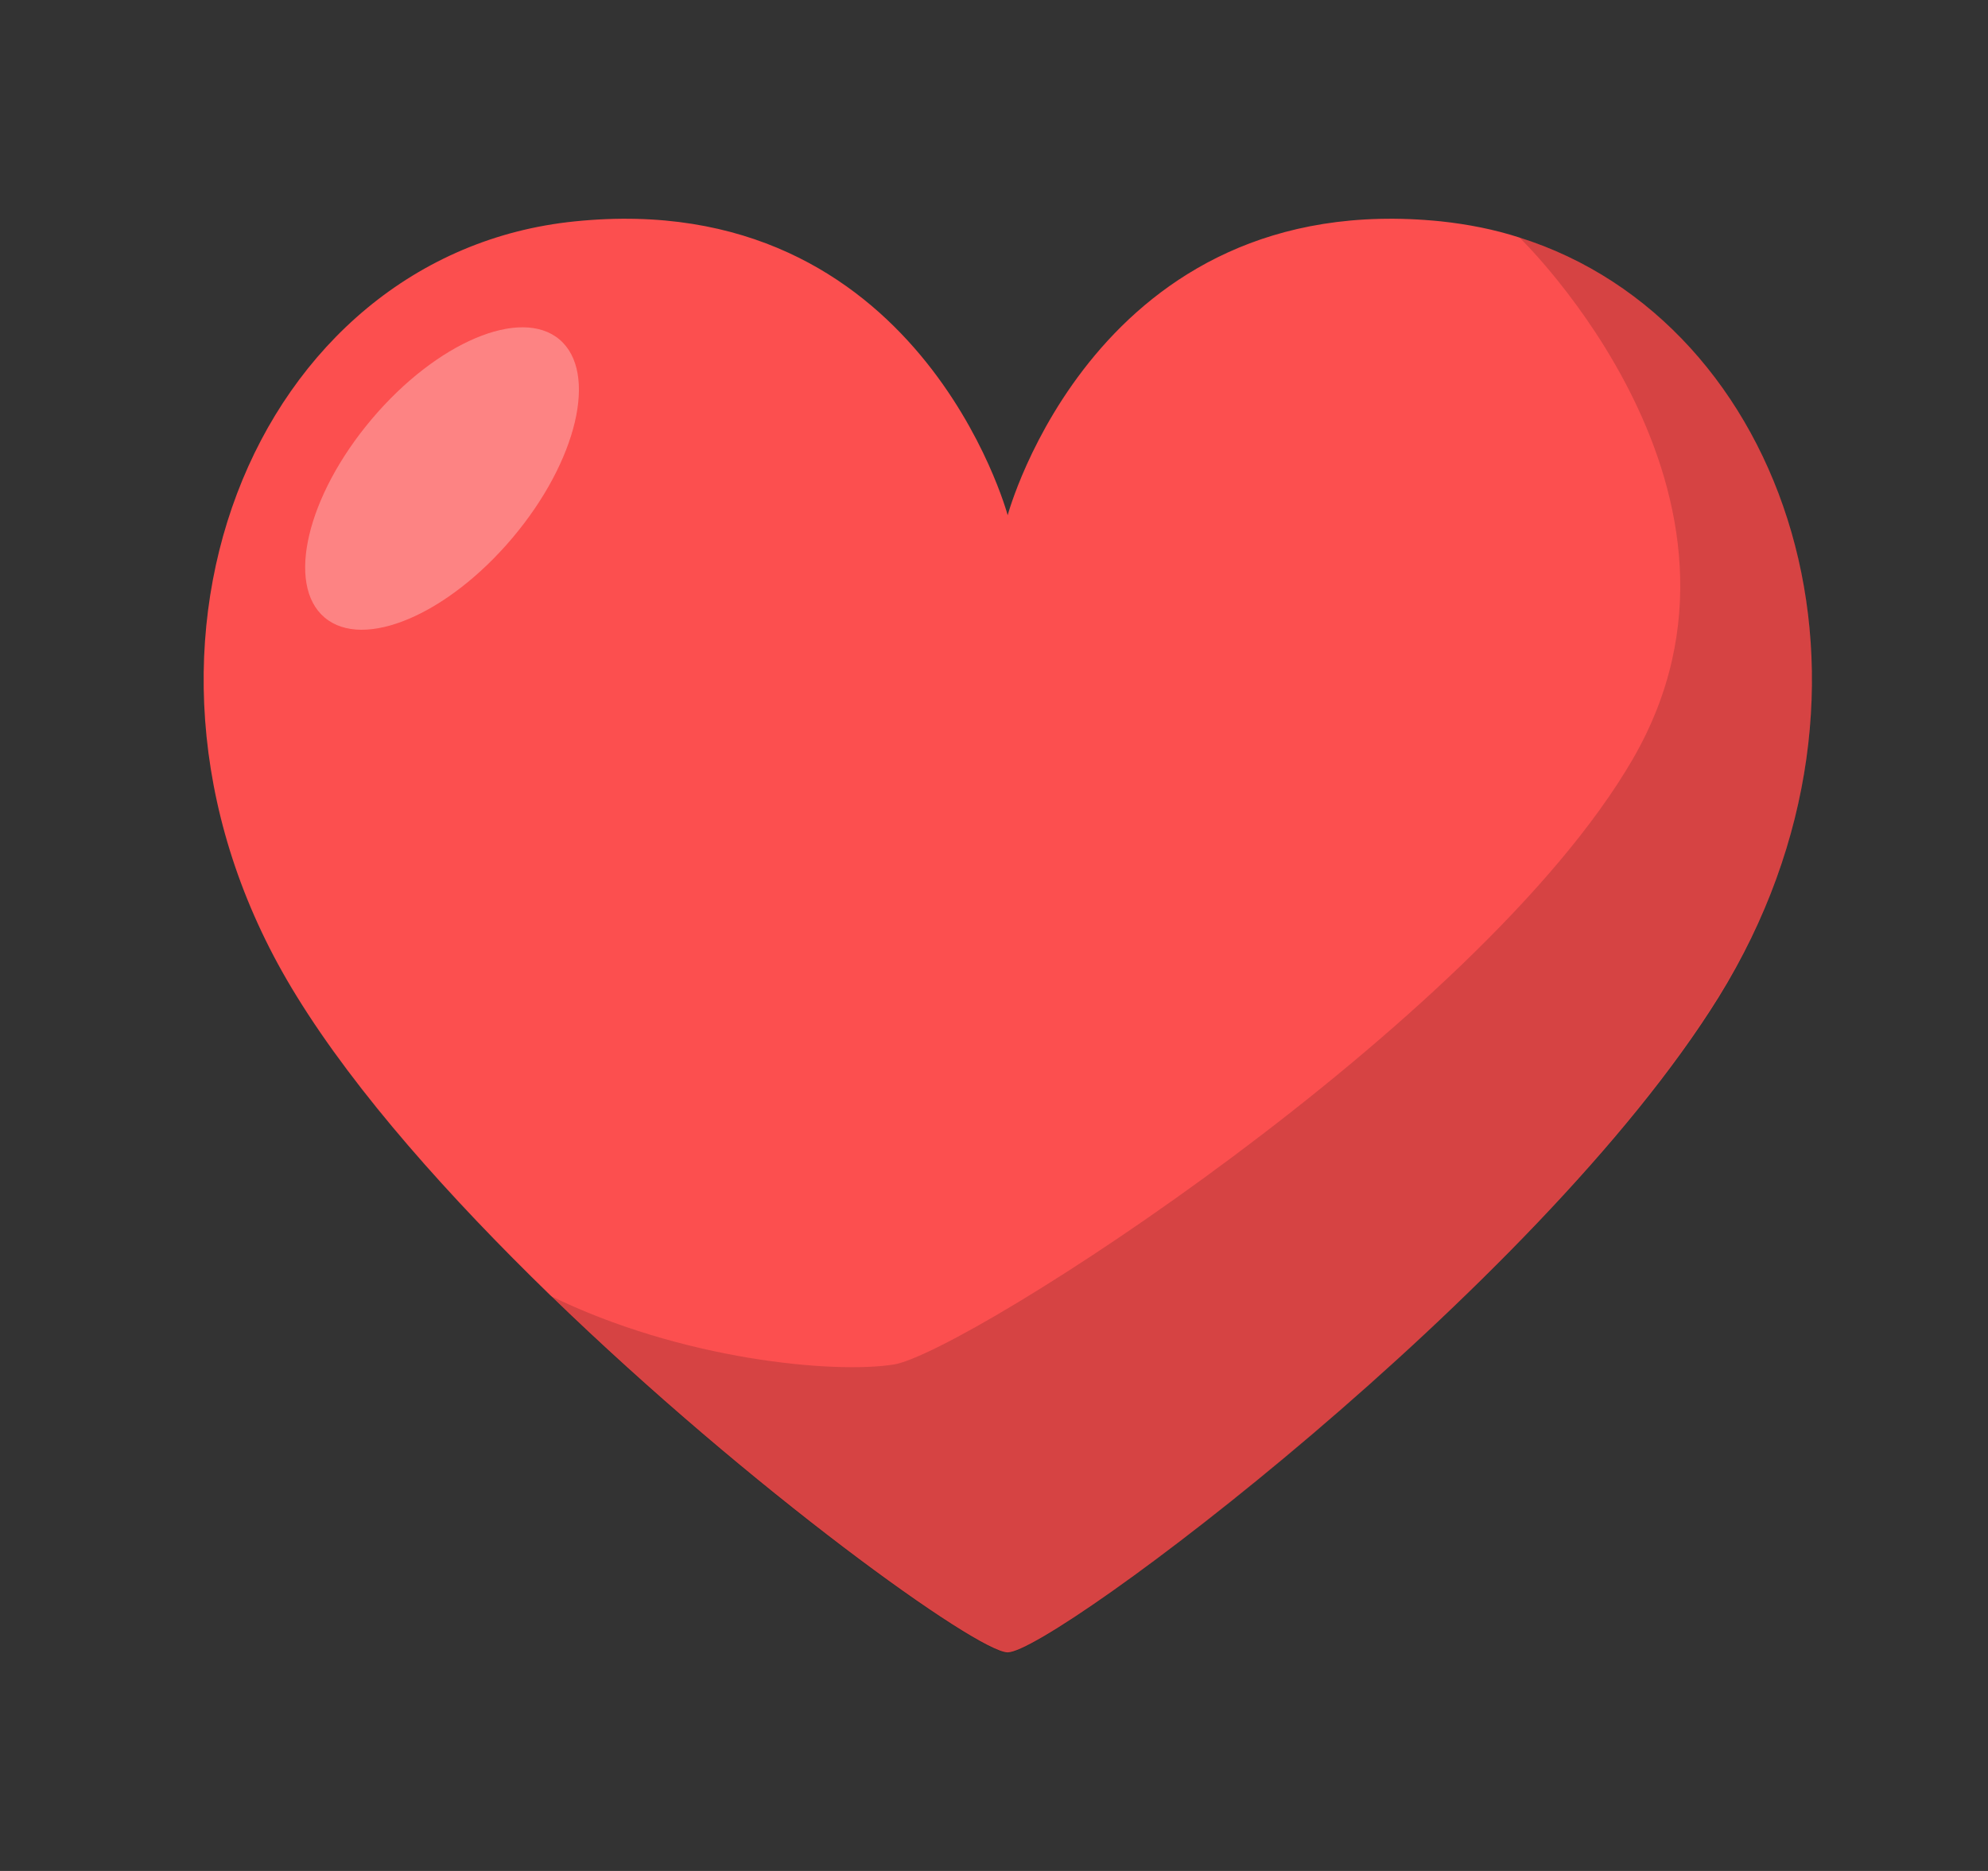 <svg xmlns="http://www.w3.org/2000/svg" fill="none" viewBox="0 0 17 16" height="16" width="17">
<rect x="0" y="0" width="17" height="16" fill="#333333" stroke="none"/>
<g id="Icons / Common / icon-heart-red">
<path fill="#FC4F4F" d="M12.992 2.031C12.779 1.962 12.554 1.918 12.323 1.893C9.373 1.593 8.617 4.406 8.617 4.406C8.617 4.406 7.861 1.593 4.917 1.893C2.179 2.168 0.742 5.618 2.536 8.518C3.048 9.35 3.848 10.243 4.704 11.075C6.423 12.743 8.361 14.131 8.617 14.131C9.004 14.131 13.148 11.025 14.698 8.525C16.342 5.868 15.279 2.75 12.992 2.031Z" id="Vector"></path>
<path fill="black" d="M14.699 8.519C16.343 5.869 15.28 2.75 12.993 2.031C12.993 2.031 15.274 4.231 13.961 6.494C12.649 8.756 8.261 11.569 7.643 11.669C7.13 11.75 5.83 11.631 4.705 11.081C6.424 12.75 8.361 14.137 8.618 14.137C9.005 14.131 13.149 11.025 14.699 8.519Z" opacity="0.15" id="Vector_2"></path>
<path fill="white" d="M4.382 4.6C4.936 3.944 5.116 3.184 4.784 2.903C4.452 2.623 3.733 2.928 3.179 3.584C2.624 4.241 2.444 5.001 2.776 5.281C3.109 5.562 3.828 5.257 4.382 4.6Z" opacity="0.3" id="Vector_3"></path>
</g>
</svg>
